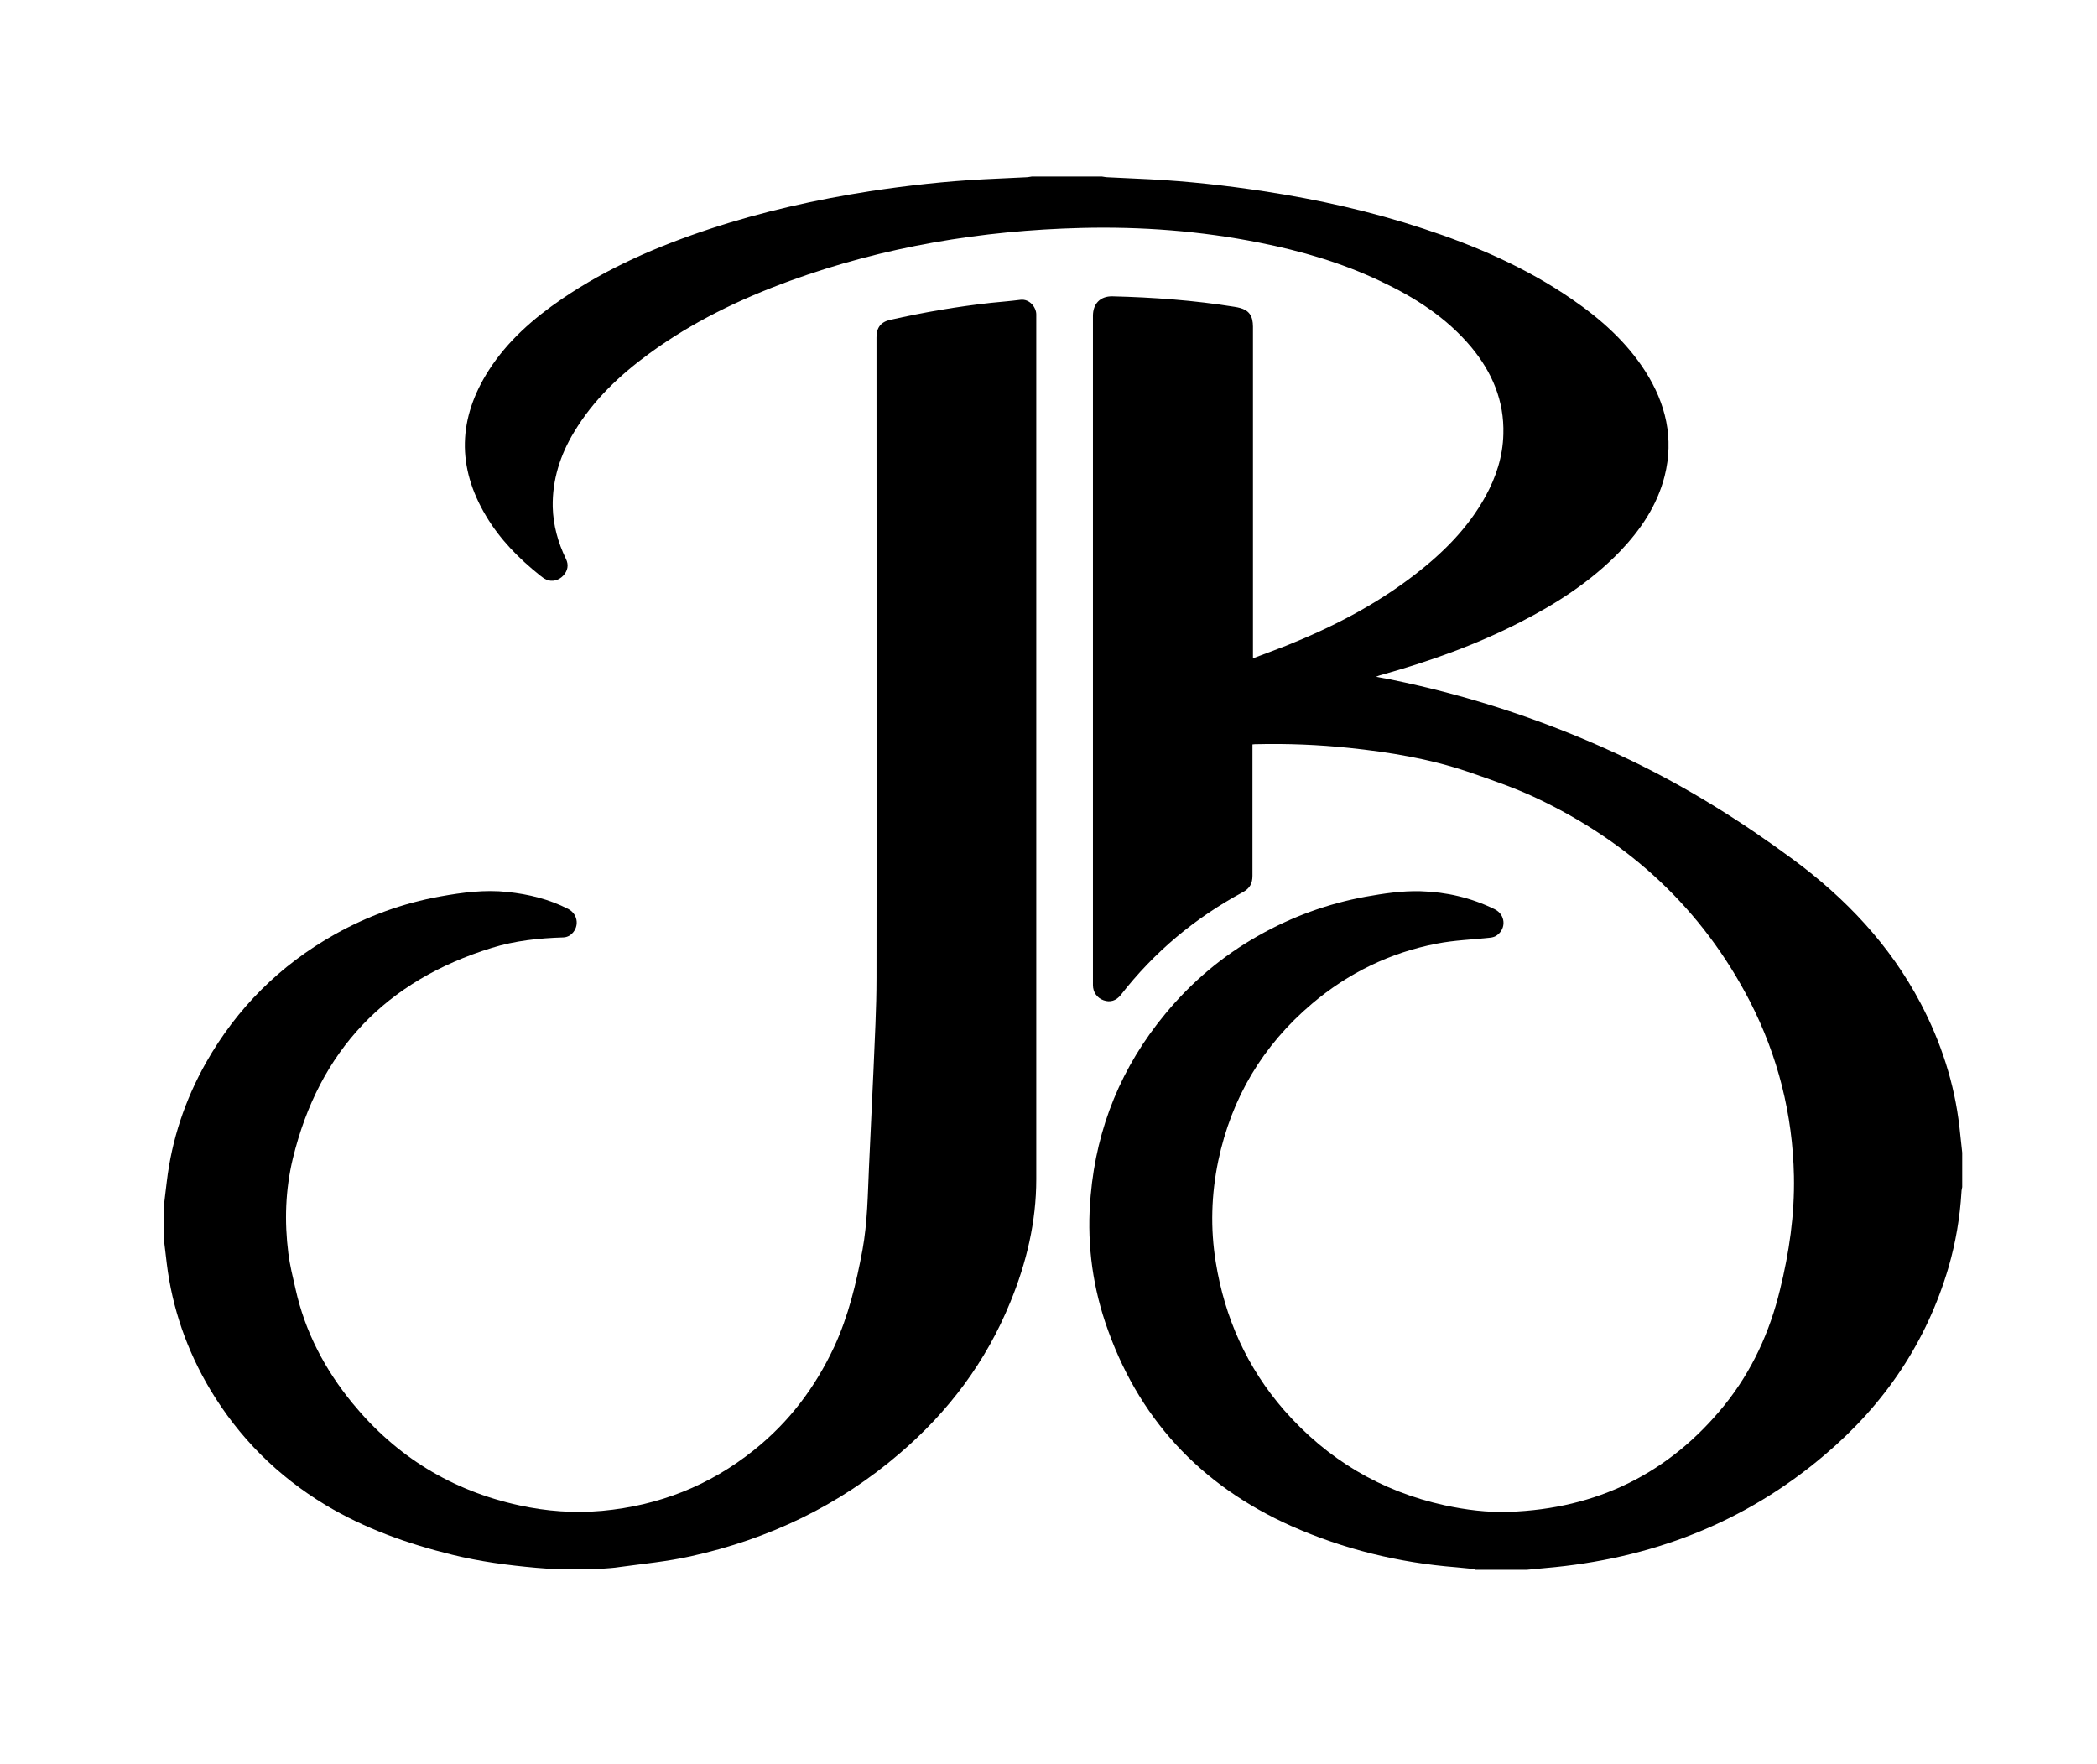 <svg xmlns="http://www.w3.org/2000/svg" id="Layer_1" data-name="Layer 1" viewBox="0 0 84 70.67"><path d="m59.05,62.85c-.24-.02-.48-.05-.72-.07-2.29-.18-4.5-.72-6.6-1.65-3.67-1.64-6.18-4.35-7.46-8.17-.55-1.65-.74-3.35-.58-5.08.24-2.73,1.24-5.16,2.99-7.27,1.05-1.27,2.29-2.32,3.73-3.13,1.34-.76,2.77-1.28,4.29-1.56.73-.13,1.46-.24,2.2-.22,1.04.03,2.03.26,2.97.72.43.21.48.76.1,1.04-.07.06-.18.09-.27.1-.72.08-1.44.1-2.15.24-1.87.36-3.55,1.18-5,2.41-1.97,1.67-3.22,3.77-3.75,6.29-.28,1.35-.32,2.7-.1,4.06.36,2.23,1.25,4.22,2.74,5.93,1.73,1.97,3.87,3.25,6.44,3.81.84.18,1.7.29,2.56.26,3.53-.12,6.43-1.54,8.65-4.29,1.09-1.36,1.8-2.91,2.21-4.6.37-1.5.59-3.01.56-4.56-.05-2.47-.64-4.81-1.77-7.01-1.91-3.69-4.8-6.36-8.54-8.13-.89-.42-1.83-.74-2.76-1.06-1.54-.52-3.13-.78-4.74-.95-1.24-.13-2.49-.18-3.73-.15-.04,0-.08,0-.15.01v.23c0,1.68,0,3.35,0,5.03,0,.31-.11.51-.39.66-1.91,1.03-3.54,2.39-4.88,4.11-.19.24-.43.31-.69.22-.26-.09-.43-.32-.43-.61,0-.04,0-.07,0-.11,0-8.9,0-17.8,0-26.7,0-.48.29-.79.78-.78,1.64.04,3.27.16,4.89.42.32.05.62.14.71.51.02.09.03.18.03.28,0,4.34,0,8.69,0,13.03v.26c.45-.17.89-.33,1.32-.5,1.83-.73,3.58-1.63,5.15-2.84,1.13-.87,2.14-1.87,2.84-3.14.43-.78.7-1.61.72-2.5.04-1.33-.45-2.48-1.29-3.49-1-1.19-2.27-2-3.66-2.65-1.54-.73-3.16-1.2-4.82-1.53-2.35-.47-4.74-.65-7.13-.59-4,.1-7.91.75-11.68,2.12-2,.73-3.91,1.65-5.63,2.91-1.19.87-2.24,1.86-3.01,3.14-.56.92-.88,1.92-.86,3.01.02.73.21,1.42.53,2.08.12.24.07.48-.11.67-.18.19-.44.26-.67.16-.1-.04-.18-.11-.26-.17-.85-.68-1.6-1.44-2.16-2.38-1.18-1.97-1.12-3.92.11-5.84.75-1.17,1.78-2.07,2.92-2.85,1.83-1.25,3.84-2.12,5.93-2.81,2.09-.69,4.24-1.17,6.41-1.51,1.51-.23,3.04-.4,4.57-.48.56-.03,1.12-.05,1.68-.08.08,0,.16-.02.24-.03.94,0,1.87,0,2.81,0,.08.01.16.03.24.03.56.03,1.12.05,1.68.08,1.53.08,3.05.25,4.56.48,2.17.33,4.31.81,6.4,1.5,2.1.69,4.11,1.56,5.94,2.82,1.15.79,2.19,1.71,2.95,2.9.82,1.29,1.15,2.68.77,4.19-.3,1.18-.96,2.15-1.79,3.02-1.15,1.19-2.52,2.08-3.99,2.83-1.79.92-3.68,1.59-5.62,2.13-.04.01-.08.03-.16.06.21.04.38.07.54.1,3.35.68,6.57,1.76,9.65,3.24,2.31,1.11,4.46,2.46,6.52,3.98,2.11,1.56,3.87,3.42,5.1,5.75.82,1.56,1.36,3.21,1.56,4.97.04.34.07.68.11,1.02v1.38c-.01.07-.03.13-.03.2-.06,1.02-.23,2.01-.51,2.99-.88,3.02-2.58,5.52-4.97,7.54-3.22,2.74-6.99,4.17-11.18,4.53-.25.02-.49.05-.74.07h-2.09Z"></path><path d="m6.57,48.26c.04-.31.07-.62.11-.92.2-1.69.73-3.28,1.57-4.77,1.24-2.19,2.97-3.91,5.16-5.14,1.32-.74,2.73-1.25,4.22-1.52.89-.16,1.79-.28,2.7-.18.85.09,1.67.29,2.43.68.42.22.46.77.08,1.05-.07.05-.18.09-.27.09-.97.03-1.94.13-2.87.42-4.24,1.31-6.92,4.11-7.97,8.44-.3,1.25-.34,2.52-.18,3.79.06.48.18.96.29,1.44.38,1.71,1.18,3.23,2.29,4.58,1.75,2.13,3.97,3.49,6.67,4.08,1.1.24,2.2.32,3.32.22,2.27-.21,4.31-1.01,6.09-2.44,1.4-1.12,2.44-2.5,3.2-4.12.58-1.25.89-2.56,1.14-3.9.2-1.1.21-2.22.26-3.33.06-1.29.12-2.59.18-3.88.05-1.23.12-2.45.12-3.68.01-8.55,0-17.1,0-25.66,0-.39.18-.62.56-.7,1.33-.3,2.67-.53,4.03-.68.39-.04.78-.07,1.17-.12.38-.05.64.31.64.58,0,.07,0,.14,0,.21,0,11.48,0,22.96,0,34.44,0,1.7-.39,3.34-1.04,4.92-.97,2.38-2.47,4.38-4.42,6.05-2.44,2.1-5.25,3.44-8.38,4.13-.94.21-1.9.3-2.85.43-.24.04-.49.05-.74.07h-2.09c-.17-.01-.34-.03-.52-.04-1.13-.1-2.25-.25-3.35-.52-1.79-.44-3.51-1.05-5.09-2-1.92-1.16-3.46-2.7-4.61-4.62-.93-1.56-1.52-3.25-1.74-5.05-.04-.31-.07-.62-.11-.92,0-.47,0-.95,0-1.42Z"></path></svg>